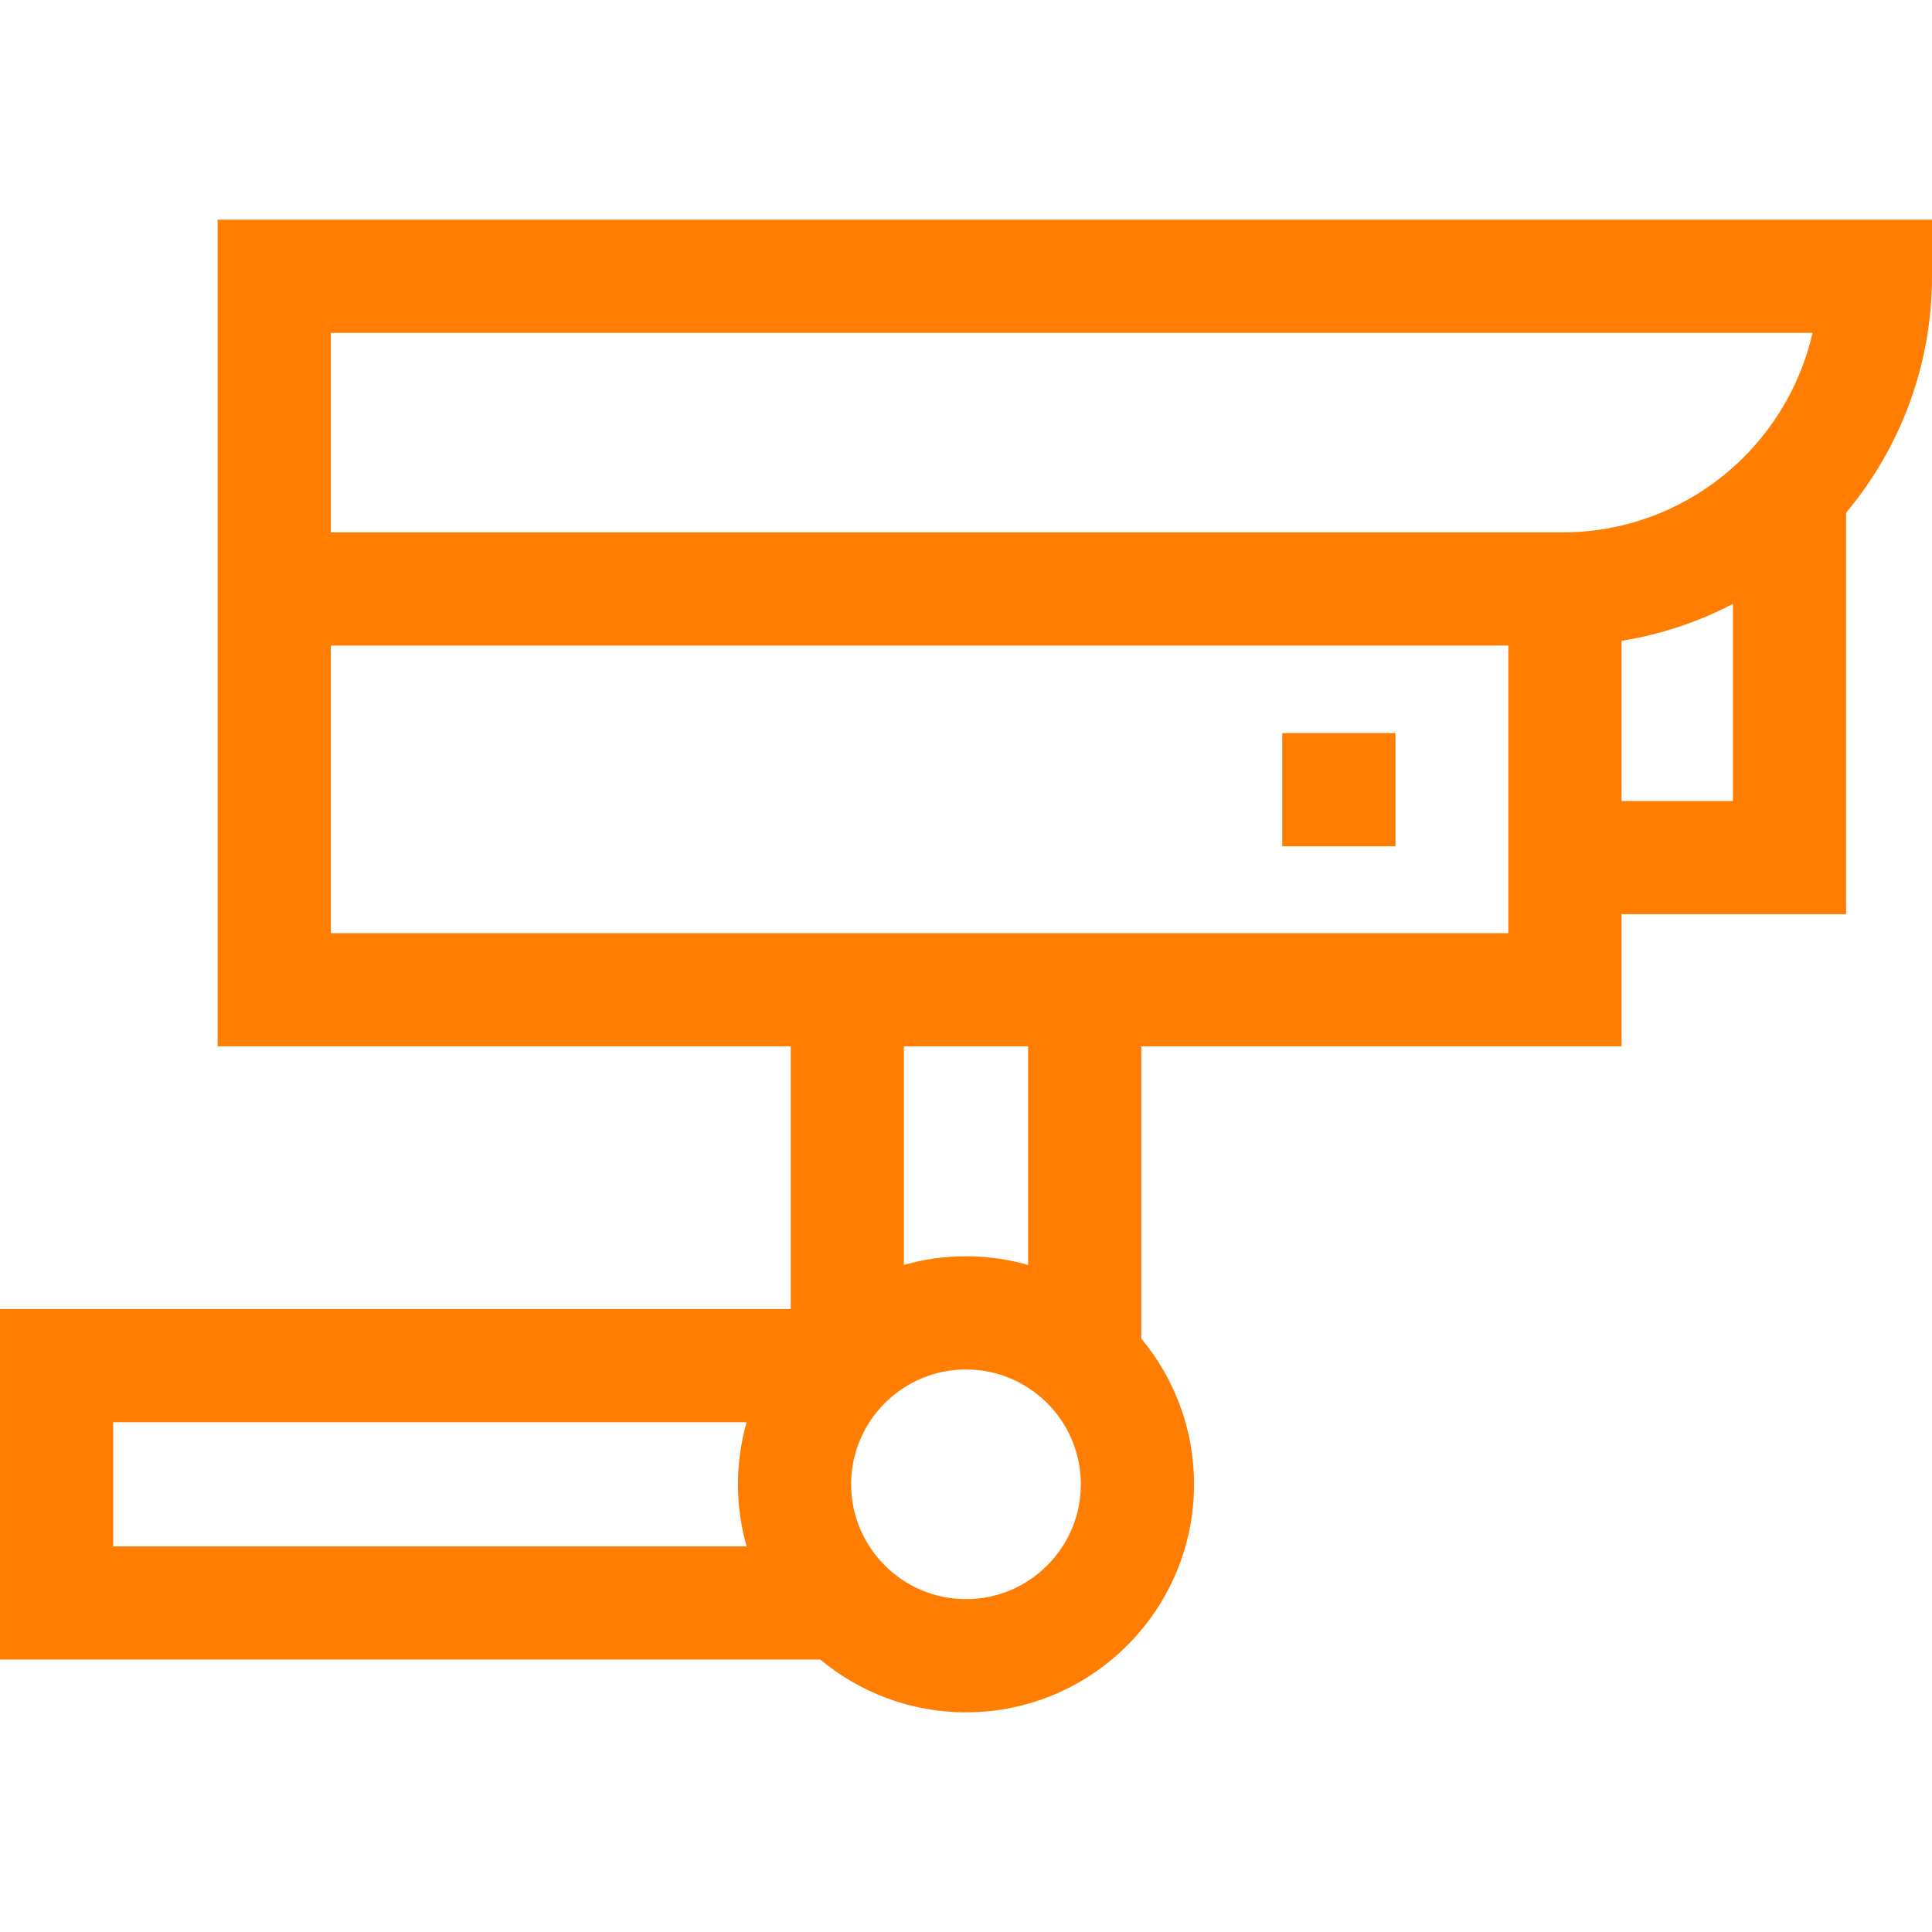 <svg id="Layer_1" enable-background="new 0 0 512.045 512.045" height="512" viewBox="0 0 512.045 512.045" width="512" xmlns="http://www.w3.org/2000/svg"><path fill="#FF7E01" d="m57.676 277.313h151.886v69.615h-209.562v92.92h217.414c10.479 8.723 23.94 13.979 38.609 13.979 33.327 0 60.44-27.113 60.44-60.44 0-14.668-5.257-28.13-13.979-38.609v-77.467h127.269v-35.02h59.531v-106.399c14.201-16.991 22.762-38.851 22.762-62.675v-15h-454.37zm30-189.097h392.698c-6.847 30.232-33.932 52.875-66.205 52.875h-326.493zm-57.676 288.713h167.879c-1.485 5.237-2.297 10.754-2.297 16.46s.812 11.223 2.297 16.46h-167.879zm226.022 46.9c-16.785 0-30.44-13.655-30.44-30.44 0-16.784 13.655-30.439 30.44-30.439s30.44 13.655 30.44 30.439-13.655 30.44-30.44 30.44zm16.461-88.583c-5.237-1.485-10.754-2.297-16.46-2.297s-11.223.812-16.46 2.297v-57.933h32.921v57.933zm-184.807-87.933v-76.222h312.076v76.222zm342.076-35.02v-42.448c10.49-1.686 20.428-5.043 29.531-9.792v52.239h-29.531z"/><path fill="#FF7E01" d="m339.845 194.292h30.001v30h-30.001z"/></svg>